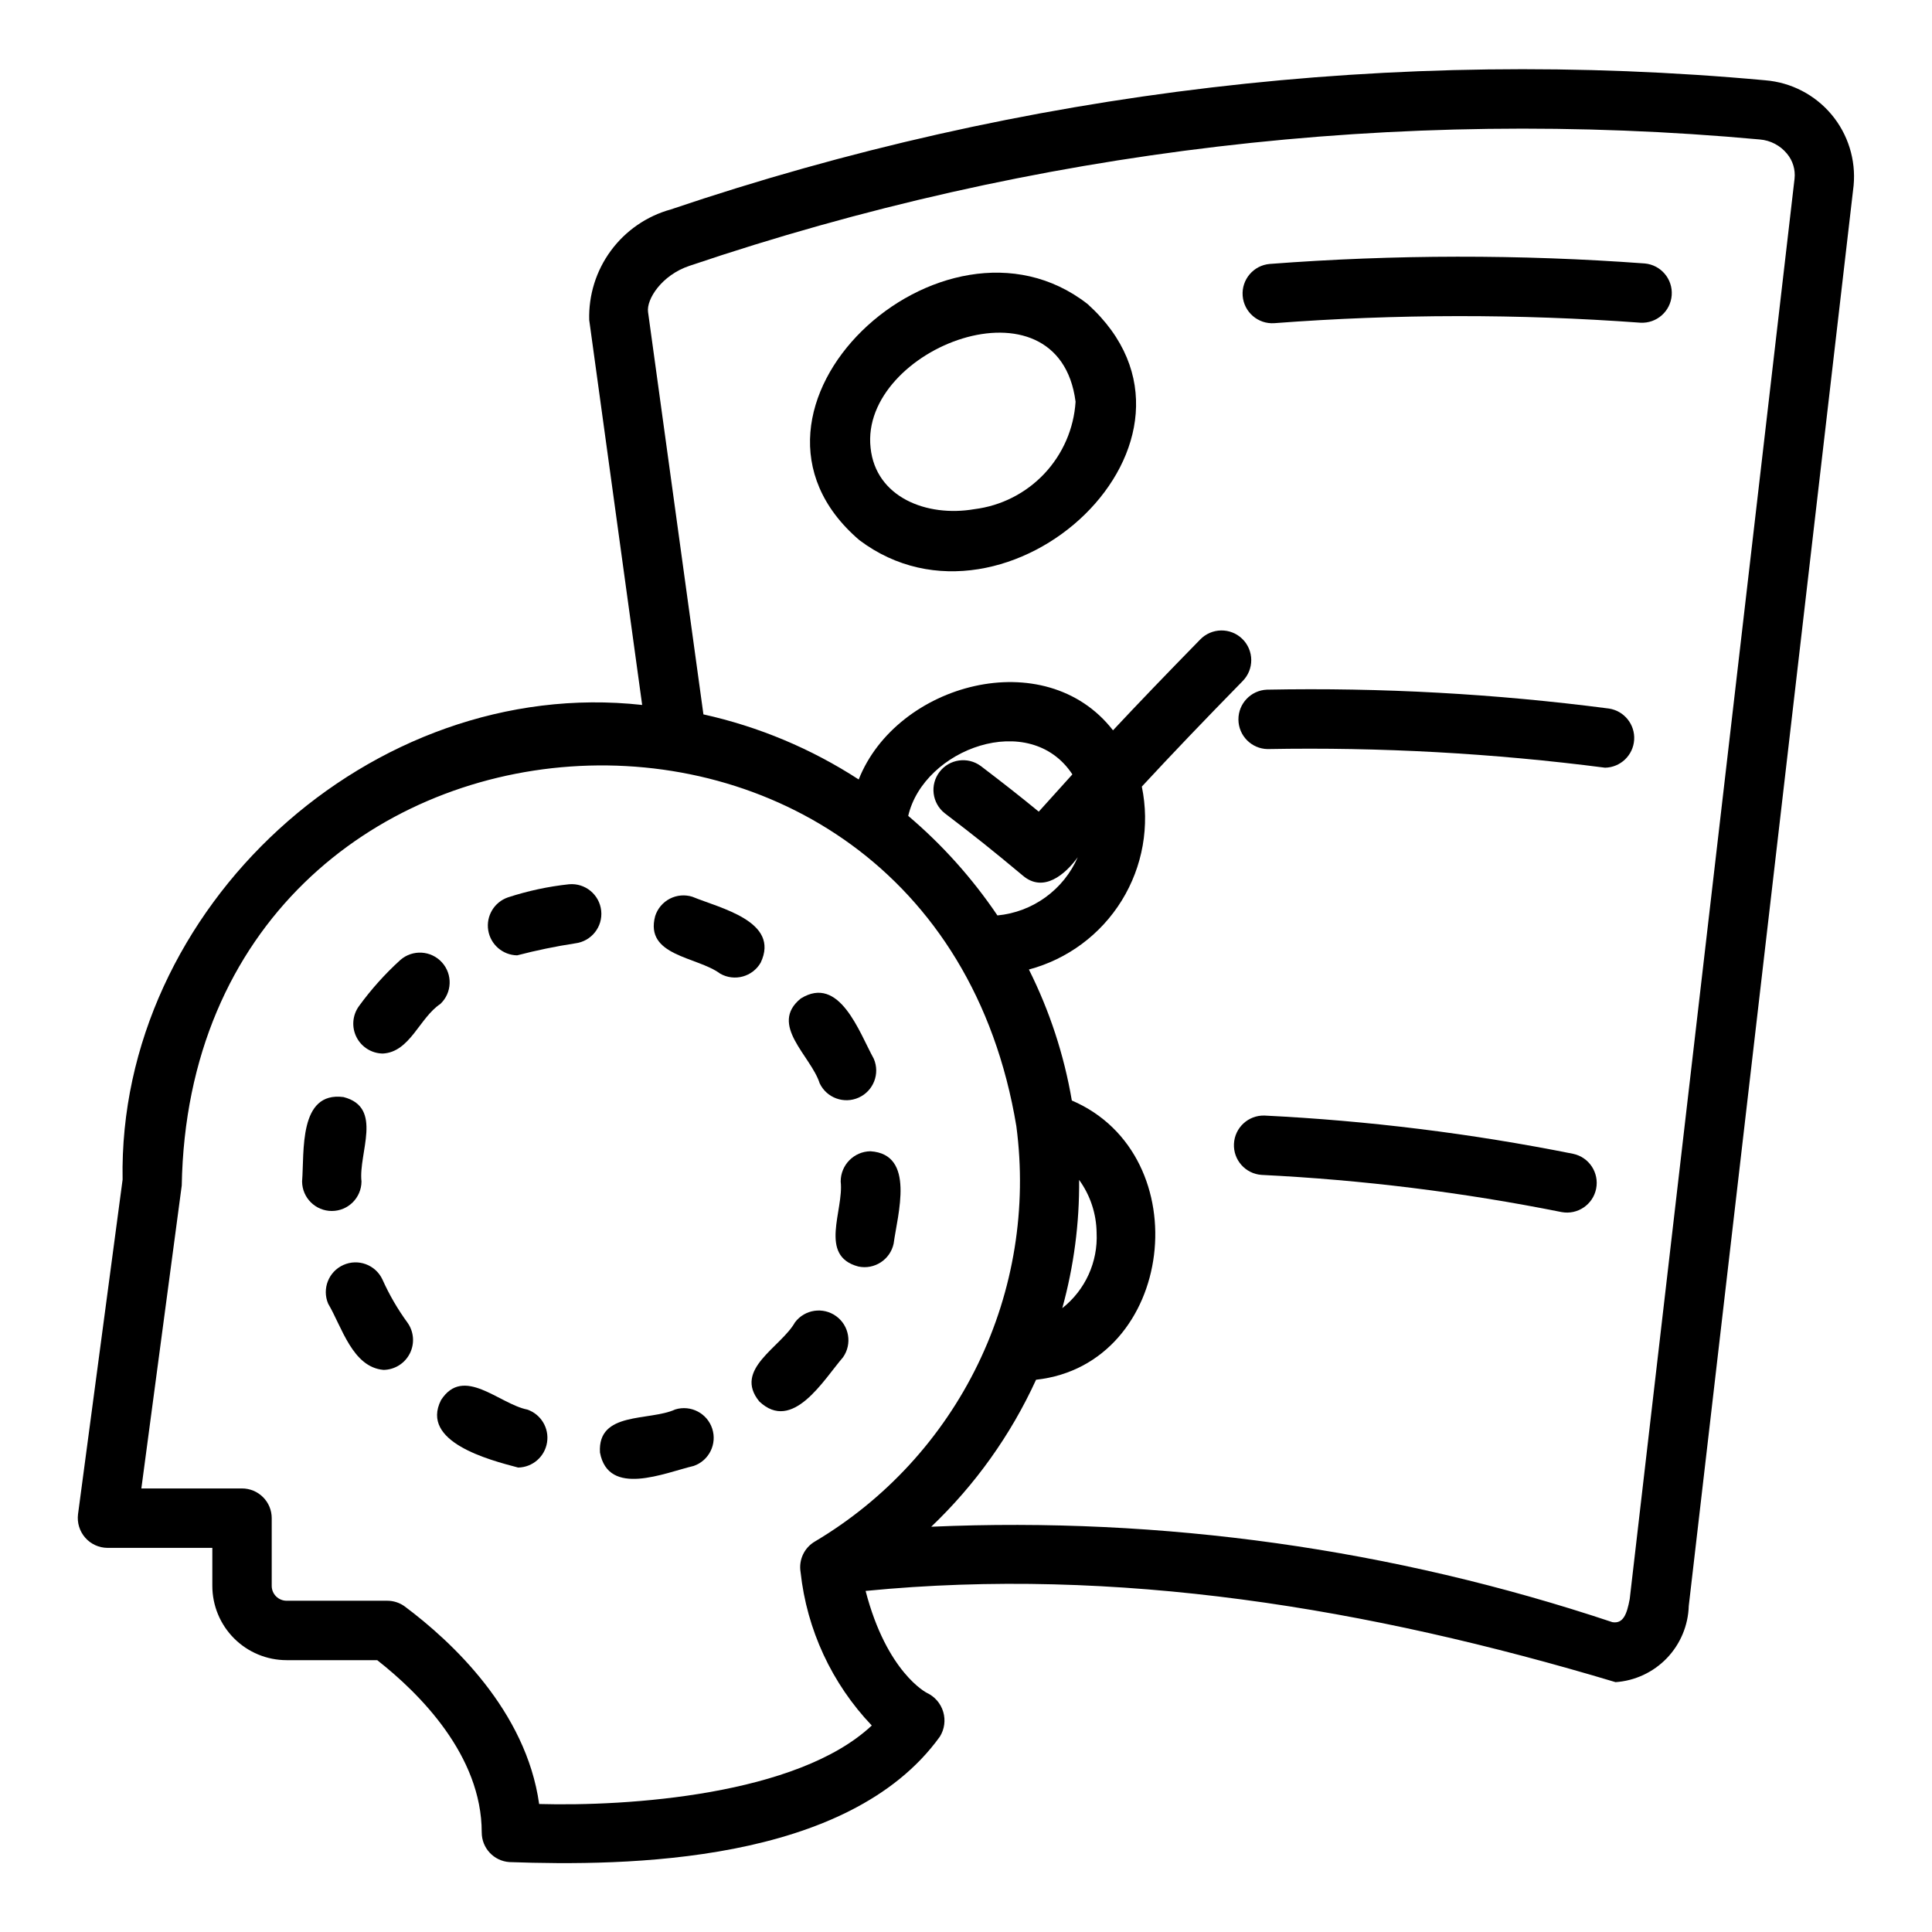 <?xml version="1.0" encoding="UTF-8"?>
<!-- Uploaded to: SVG Repo, www.svgrepo.com, Generator: SVG Repo Mixer Tools -->
<svg fill="#000000" width="800px" height="800px" version="1.1" viewBox="144 144 512 512" xmlns="http://www.w3.org/2000/svg">
 <g>
  <path d="m361.22 431.08c1.844 3.875 6.449 5.559 10.359 3.789 3.91-1.77 5.68-6.344 3.984-10.285-3.863-7.004-9.066-22.348-19.348-15.973-8.566 6.949 2.684 15.176 5.004 22.469z"/>
  <path d="m322.97 517.51c-6.902 3.172-20.625 0.41-19.973 11.414 2.231 11.918 17.102 5.394 24.848 3.559 4.051-1.406 6.231-5.797 4.902-9.875-1.324-4.078-5.672-6.344-9.777-5.098z"/>
  <path d="m239.8 457.12c-0.859-7.539 5.879-19.656-4.766-22.387-11.938-1.543-10.355 14.465-10.977 22.387 0.039 4.32 3.551 7.801 7.871 7.801 4.32 0.004 7.832-3.481 7.871-7.801z"/>
  <path d="m366.79 457.12c0.891 7.621-5.973 19.707 4.688 22.523 4.254 0.895 8.43-1.816 9.344-6.062 1.051-7.812 5.856-23.723-6.156-24.484h-0.004c-4.375 0.07-7.883 3.644-7.871 8.023z"/>
  <path d="m245.34 483.06c-1.824-3.879-6.422-5.586-10.336-3.832-3.918 1.75-5.711 6.312-4.039 10.262 3.644 6.152 6.434 16.832 14.676 17.547 2.945-0.039 5.629-1.711 6.961-4.34 1.332-2.625 1.098-5.777-0.609-8.176-2.613-3.578-4.844-7.418-6.652-11.461z"/>
  <path d="m245.44 423.2c7.227-0.371 9.707-9.457 15.254-13.141 3.117-2.941 3.309-7.84 0.426-11.016-2.879-3.18-7.769-3.469-11.008-0.652-4.094 3.715-7.793 7.844-11.035 12.316-1.699 2.402-1.926 5.547-0.59 8.168 1.336 2.621 4.012 4.285 6.953 4.324z"/>
  <path d="m345.59 399.11c5.188-10.938-10.691-14.41-18.059-17.441v-0.004c-1.984-0.641-4.148-0.461-6.004 0.492-1.859 0.957-3.258 2.609-3.894 4.598-2.863 10.648 11.086 10.711 17.211 15.262 3.769 2.16 8.578 0.859 10.746-2.906z"/>
  <path d="m283.74 517.55c-7.477-1.484-16.914-11.777-22.871-2.5-5.586 11.09 12.746 15.836 20.449 17.867h-0.004c3.836-0.07 7.062-2.879 7.66-6.668 0.598-3.785-1.609-7.453-5.234-8.699z"/>
  <path d="m367.42 503.68c2.457-3.516 1.648-8.352-1.82-10.875-3.469-2.523-8.32-1.805-10.91 1.613-3.746 6.656-16.445 12.445-9.465 20.988 8.809 8.324 16.977-5.652 22.195-11.727z"/>
  <path d="m294.79 378.34c-5.508 0.59-10.938 1.758-16.199 3.481-3.617 1.254-5.809 4.926-5.207 8.703 0.605 3.781 3.832 6.582 7.66 6.652 5.082-1.324 10.23-2.387 15.422-3.184 4.262-0.531 7.312-4.379 6.856-8.648-0.461-4.273-4.254-7.387-8.531-7.004z"/>
  <path d="m611.84 165.28c-98.023-8.988-196.84 2.668-290.08 34.223-6.363 1.762-11.949 5.609-15.867 10.926-3.918 5.316-5.938 11.793-5.742 18.391l14.031 102c-71.805-7.918-139.01 53.805-137.69 125.79l-11.816 88.68v-0.004c-0.281 2.246 0.41 4.508 1.902 6.211 1.488 1.703 3.637 2.688 5.902 2.703h27.789v10.078c0.004 5.219 2.082 10.223 5.769 13.91 3.691 3.691 8.691 5.766 13.91 5.769h24.016c11.199 8.793 27.699 25.219 27.699 45.656 0 4.133 3.195 7.566 7.316 7.856 30.887 1.098 89.75 0.539 114.09-33.238l0.004-0.004c1.223-1.961 1.547-4.352 0.891-6.566-0.656-2.219-2.227-4.047-4.32-5.027-0.117-0.055-10.637-5.387-16.25-27.023 66.492-6.523 133.05 4.481 198.73 24.172v0.004c5.168-0.355 10.016-2.621 13.605-6.352 3.586-3.734 5.656-8.668 5.809-13.844l43.688-376.43c0.637-6.805-1.477-13.586-5.867-18.824-4.391-5.234-10.699-8.496-17.512-9.055zm-324.96 456.8c-3.469-24.77-23.277-43.129-35.539-52.297v-0.004c-1.359-1.016-3.012-1.566-4.711-1.566h-26.684c-2.172-0.004-3.934-1.766-3.938-3.938v-17.949c0.004-2.09-0.828-4.09-2.305-5.566-1.477-1.477-3.477-2.305-5.566-2.305h-26.676l10.703-80.277c2.461-138.72 198.59-152.18 221.19-15.668h-0.004c2.84 21.543-0.703 43.445-10.188 62.992-9.484 19.551-24.496 35.891-43.172 46.992-2.848 1.648-4.375 4.894-3.828 8.137 1.652 15.254 8.281 29.539 18.867 40.645-19.727 18.535-64.762 21.461-88.148 20.805zm107.48-262.57c8.34 6.367 12.406 9.613 20.703 16.535 5.441 4.644 11.238-0.281 14.555-4.879-1.848 4.238-4.797 7.902-8.539 10.617-3.746 2.715-8.148 4.379-12.75 4.816-6.641-9.832-14.594-18.711-23.641-26.383 4.125-17.793 32.227-28.152 43.504-10.996-2.844 3.125-5.762 6.356-8.91 9.875-5.082-4.168-9.102-7.32-15.375-12.105v0.004c-3.457-2.543-8.316-1.848-10.918 1.566-2.606 3.414-1.996 8.281 1.371 10.949zm40.25 111.19h0.004c0.379 7.734-3.012 15.176-9.094 19.973 3.055-11.07 4.559-22.508 4.461-33.988 2.957 4.082 4.574 8.977 4.633 14.016zm141.28 97.078c-0.754 3.992-1.703 6.59-4.606 6.109l0.004-0.004c-58.109-19.402-119.29-27.973-180.5-25.285 11.652-11.102 21.082-24.32 27.781-38.953 36.828-4.051 43.363-59.457 9.477-74.004v-0.004c-2.059-12.066-5.894-23.762-11.375-34.707 10.234-2.731 19.039-9.273 24.605-18.285 5.566-9.016 7.469-19.82 5.32-30.191 8.133-8.781 16.121-17.129 26.703-27.945v-0.004c1.484-1.488 2.309-3.508 2.297-5.606-0.012-2.102-0.863-4.113-2.367-5.582-1.504-1.469-3.527-2.277-5.629-2.242-2.102 0.035-4.102 0.906-5.555 2.422-9.004 9.203-16.145 16.629-23.086 24.043-18.016-23.18-57.336-12.43-67.391 13.027-12.574-8.164-26.512-14.008-41.152-17.25l-14.676-106.64c-0.461-3.344 3.59-9.773 10.992-12.238h0.004c91.164-30.852 187.79-42.258 283.63-33.48 2.816 0.227 5.422 1.59 7.211 3.773 1.535 1.84 2.258 4.227 2 6.609z"/>
  <path d="m432.23 224.58c-38.367-29.957-100.87 28-60.492 62.559 39.16 29.508 100.06-26.832 60.492-62.559zm-3.191 25.887c-0.457 7.125-3.383 13.863-8.277 19.062-4.894 5.195-11.445 8.52-18.531 9.402-12.691 2.191-26.156-3.188-27.516-16.238-2.957-26.41 49.867-46.836 54.324-12.227z"/>
  <path d="m579.89 213.82c-33.082-2.434-66.301-2.391-99.375 0.125-4.312 0.359-7.523 4.133-7.195 8.445s4.078 7.555 8.395 7.254c32.285-2.449 64.711-2.492 97.008-0.125 4.285 0.242 7.981-2.992 8.297-7.277 0.32-4.281-2.852-8.027-7.129-8.422z"/>
  <path d="m570.37 331.77c-30.035-3.914-60.324-5.586-90.605-5-4.258 0.164-7.613 3.688-7.57 7.945 0.043 4.262 3.465 7.715 7.723 7.797 29.895-0.547 59.785 1.102 89.438 4.938 4.094-0.082 7.445-3.285 7.711-7.375 0.262-4.086-2.644-7.695-6.695-8.305z"/>
  <path d="m560.93 449.78c-26.988-5.398-54.336-8.789-81.828-10.145-4.285-0.125-7.883 3.203-8.09 7.488-0.211 4.281 3.047 7.945 7.324 8.238 26.707 1.312 53.281 4.606 79.504 9.852 4.231 0.785 8.309-1.973 9.152-6.191 0.844-4.223-1.855-8.336-6.062-9.242z"/>
 </g>
</svg>